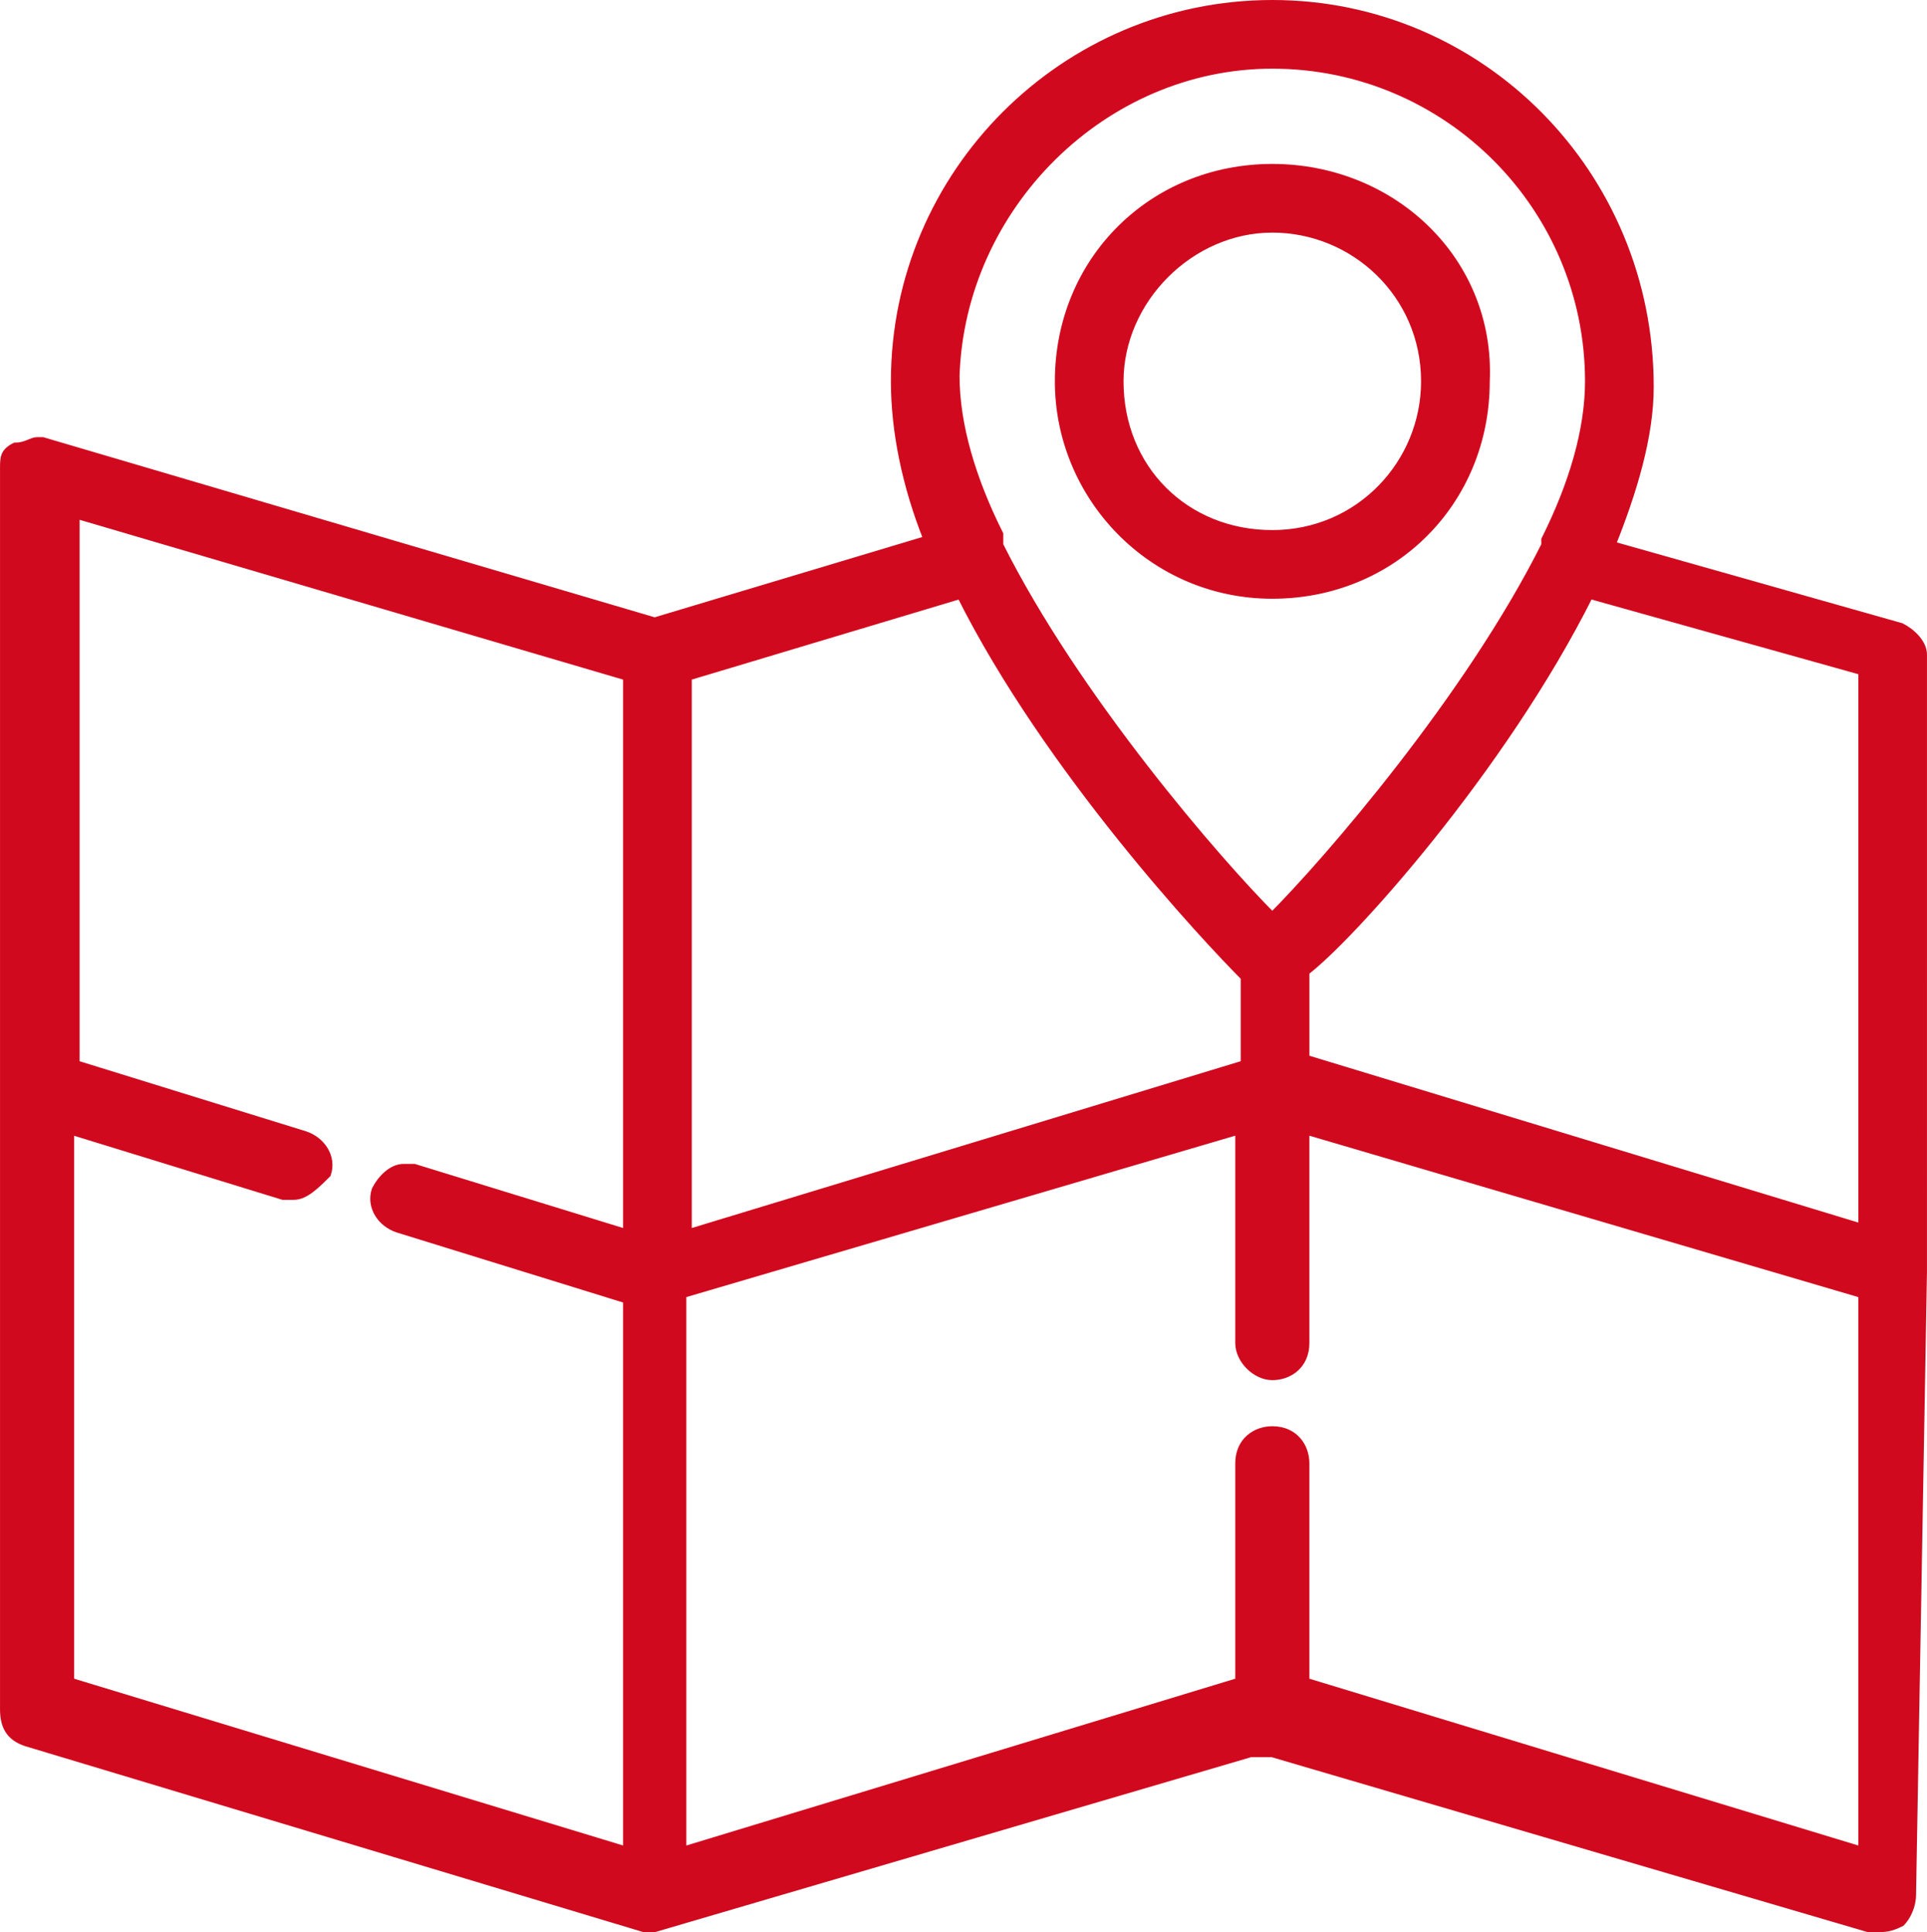 <?xml version="1.0" encoding="UTF-8"?> <svg xmlns="http://www.w3.org/2000/svg" xmlns:xlink="http://www.w3.org/1999/xlink" version="1.1" id="Layer_1" x="0px" y="0px" viewBox="0 0 1125.01 1128.2" style="enable-background:new 0 0 1125.01 1128.2;" xml:space="preserve"> <style type="text/css"> .st0{fill-rule:evenodd;clip-rule:evenodd;fill:#D1091E;stroke:#D1091E;stroke-width:5;stroke-miterlimit:10;} </style> <g> <path class="st0" d="M742.79,37.6c102.11,0,185.07,82.96,185.07,185.07c0,28.72-9.57,60.63-25.53,92.54v3.19 c-44.67,89.35-127.64,185.07-159.55,216.98c-31.91-31.91-114.87-127.64-159.55-216.98c0,0,0-3.19,0-6.38 c-15.95-31.91-25.53-63.82-25.53-92.54C560.91,120.56,643.87,37.6,742.79,37.6z M560.91,347.12 c51.05,102.11,143.59,201.03,165.93,223.36v51.05l-325.47,98.92V394.98L560.91,347.12z M927.87,347.12l159.55,44.67v325.47 l-325.47-98.92v-51.05C787.46,548.15,876.81,449.23,927.87,347.12z M40.79,299.25l325.47,95.73v325.47l-124.45-38.29 c-3.19,0-3.19,0-6.38,0c-6.38,0-12.76,6.38-15.95,12.76c-3.19,9.57,3.19,19.15,12.76,22.34l134.02,41.48v322.28L40.79,982.11 V659.83l124.45,38.29h6.38c6.38,0,12.76-6.38,19.14-12.76c3.19-9.57-3.19-19.15-12.76-22.34L43.98,621.54V299.25H40.79z M761.94,659.83l325.47,95.73v325.47l-325.47-98.92V854.47c0-9.57-6.38-19.15-19.14-19.15c-9.57,0-19.14,6.38-19.14,19.15v127.64 l-325.47,98.92V755.55l325.47-95.73v124.45c0,9.57,9.57,19.15,19.14,19.15c9.57,0,19.14-6.38,19.14-19.15V659.83z M742.79,2.5 c-121.25,0-220.17,98.92-220.17,220.17c0,28.72,6.38,60.63,19.14,92.54l-159.55,47.86L24.84,257.77h-3.19 c-3.19,0-6.38,3.19-12.76,3.19c-6.38,3.19-6.38,6.38-6.38,12.76v363.76v360.57c0,9.57,3.19,15.95,12.76,19.15l360.57,108.49h6.38 l347.81-102.11c0,0,3.19,0,6.38,0c3.19,0,6.38,0,6.38,0l347.81,102.11h6.38c3.19,0,6.38,0,12.76-3.19 c3.19-3.19,6.38-9.57,6.38-15.95l6.38-363.76V382.22c0-6.38-6.38-12.76-12.76-15.95L940.63,318.4 c12.76-31.91,22.34-63.82,22.34-92.54C962.96,101.42,864.05,2.5,742.79,2.5z"></path> <path class="st0" d="M742.79,133.33c47.86,0,89.35,38.29,89.35,89.35c0,47.86-38.29,89.35-89.35,89.35s-89.35-38.29-89.35-89.35 C653.45,174.81,694.93,133.33,742.79,133.33z M742.79,98.23c-70.2,0-124.45,54.25-124.45,124.45 c0,67.01,54.25,124.45,124.45,124.45s124.45-54.25,124.45-124.45C870.43,152.47,812.99,98.23,742.79,98.23z"></path> </g> </svg> 